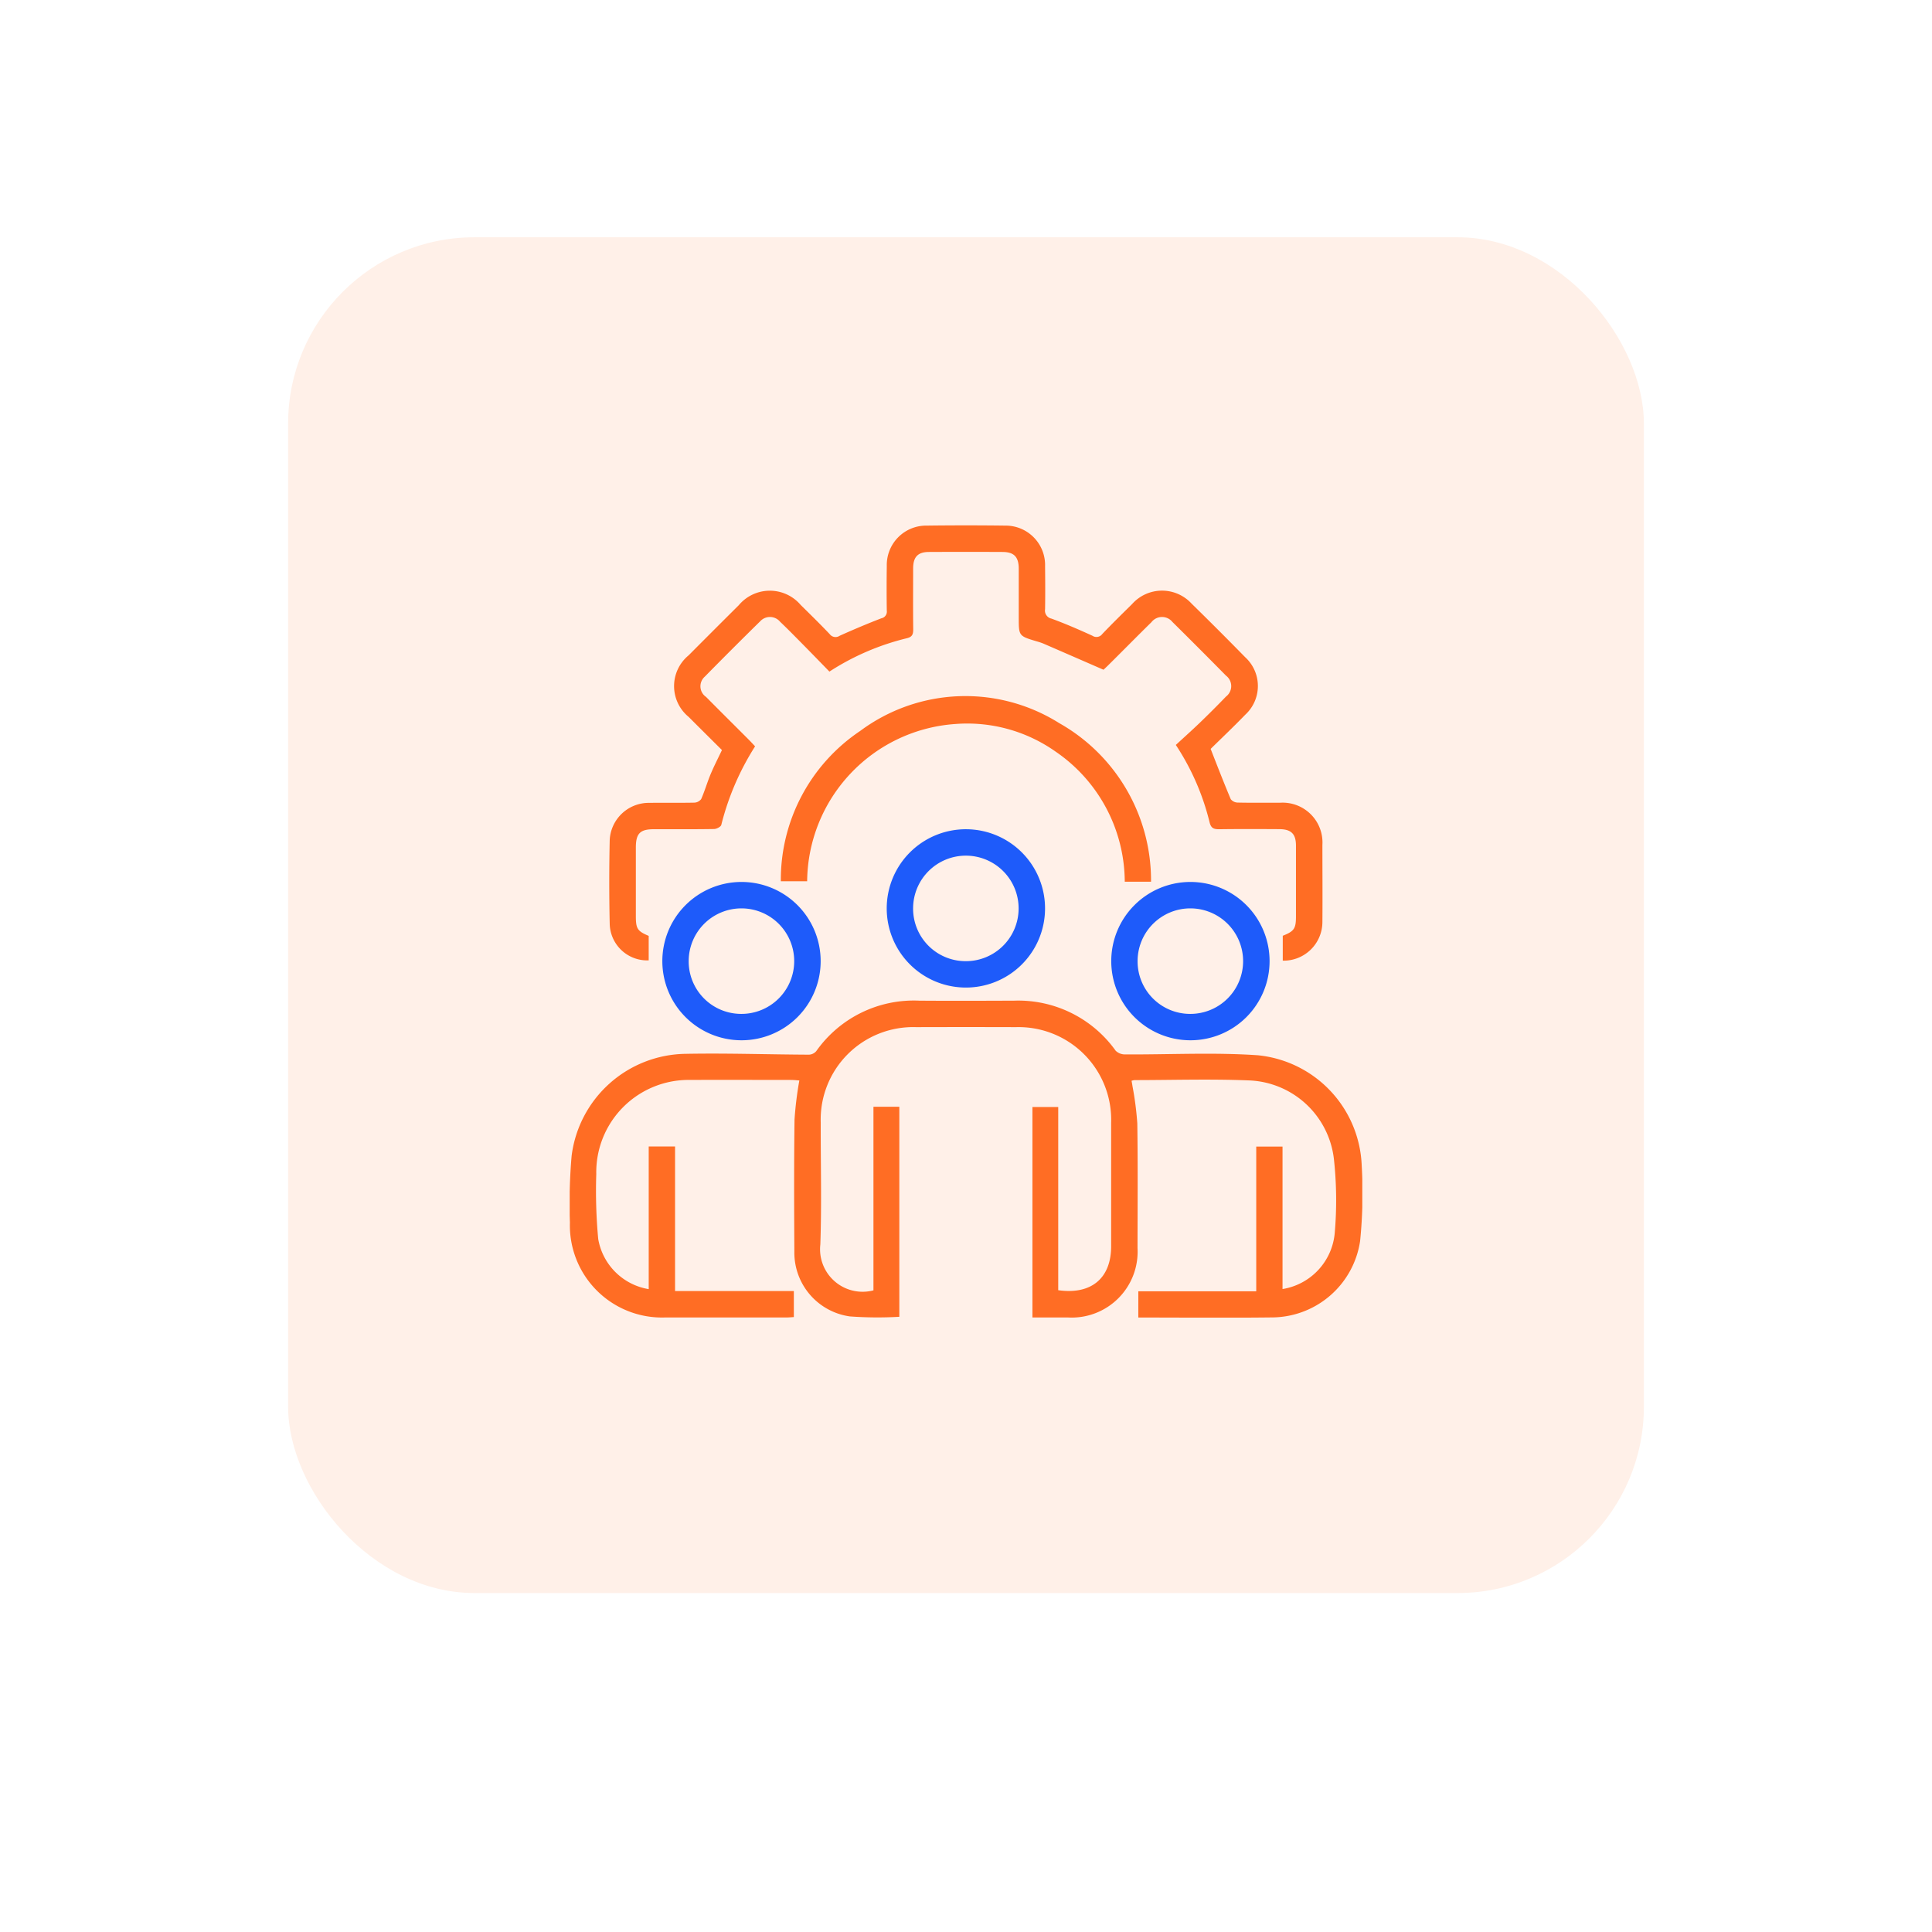 <svg xmlns="http://www.w3.org/2000/svg" xmlns:xlink="http://www.w3.org/1999/xlink" width="114" height="114" viewBox="0 0 114 114">
  <defs>
    <filter id="Rectangle_29471" x="0" y="0" width="114" height="114" filterUnits="userSpaceOnUse">
      <feOffset dy="3" input="SourceAlpha"/>
      <feGaussianBlur stdDeviation="3" result="blur"/>
      <feFlood flood-opacity="0.161"/>
      <feComposite operator="in" in2="blur"/>
      <feComposite in="SourceGraphic"/>
    </filter>
    <clipPath id="clip-path">
      <rect id="Rectangle_46237" data-name="Rectangle 46237" width="46.768" height="46.747" fill="none"/>
    </clipPath>
  </defs>
  <g id="HR_management_icon" data-name="HR management icon" transform="translate(-1261 -2419)">
    <g transform="matrix(1, 0, 0, 1, 1261, 2419)" filter="url(#Rectangle_29471)">
      <rect id="Rectangle_29471-2" data-name="Rectangle 29471" width="96" height="96" rx="15" transform="translate(9 6)" fill="#fff"/>
    </g>
    <rect id="Rectangle_29472" data-name="Rectangle 29472" width="80" height="80" rx="11" transform="translate(1278 2433)" fill="#fff0e8"/>
    <g id="Group_126011" data-name="Group 126011" transform="translate(1294.616 2450)">
      <g id="Group_126010" data-name="Group 126010" clip-path="url(#clip-path)">
        <path id="Path_182932" data-name="Path 182932" d="M42.061,373.968a3.677,3.677,0,0,0,3.081-3.312,22.529,22.529,0,0,0-.05-4.37,5.243,5.243,0,0,0-5.044-4.63c-2.236-.09-4.478-.019-6.717-.017a1.024,1.024,0,0,0-.178.039c.018.1.039.207.053.31a18.554,18.554,0,0,1,.286,2.208c.036,2.449.016,4.9.013,7.35a3.888,3.888,0,0,1-4.088,4.1c-.695,0-1.389,0-2.113,0V363.226h1.522v10.81c1.953.278,3.122-.711,3.122-2.588q0-3.651,0-7.3a5.466,5.466,0,0,0-5.617-5.634q-2.945-.009-5.89,0a5.456,5.456,0,0,0-5.629,5.62c-.007,2.4.061,4.8-.023,7.2a2.51,2.51,0,0,0,3.134,2.711V363.211H19.45v12.394a22.352,22.352,0,0,1-2.917-.022,3.8,3.8,0,0,1-3.277-3.826c-.015-2.6-.025-5.192.01-7.788a20.846,20.846,0,0,1,.284-2.308c-.127-.009-.312-.032-.5-.032-1.98,0-3.96-.011-5.939,0a5.449,5.449,0,0,0-5.543,5.555,30.532,30.532,0,0,0,.115,3.834,3.621,3.621,0,0,0,2.979,2.955v-8.419H6.217v8.53h7.009v1.538c-.16.009-.316.024-.472.024q-3.578,0-7.156,0a5.433,5.433,0,0,1-5.585-5.6,32.513,32.513,0,0,1,.1-3.935,6.874,6.874,0,0,1,6.708-6.022c2.431-.047,4.865.038,7.3.049a.6.6,0,0,0,.427-.208,7.038,7.038,0,0,1,6.075-2.979c1.866.015,3.732.007,5.6,0a7.061,7.061,0,0,1,5.994,2.956.784.784,0,0,0,.56.216c2.61.015,5.23-.129,7.828.05a6.8,6.8,0,0,1,6.128,6.5,28.1,28.1,0,0,1-.095,4.468,5.284,5.284,0,0,1-5.113,4.5c-2.644.033-5.289.007-7.973.007V374.1H40.51v-8.54h1.551Z" transform="translate(0 -328.906)" fill="#ff6d24"/>
        <path id="Path_182933" data-name="Path 182933" d="M69.41,25.688V24.216c.672-.266.778-.423.779-1.133,0-1.4,0-2.791,0-4.186,0-.691-.282-.969-.981-.972-1.185-.006-2.37-.012-3.554.005-.324,0-.479-.064-.564-.417A14.528,14.528,0,0,0,63.1,12.956c.479-.442.972-.882,1.447-1.34q.771-.743,1.514-1.515a.773.773,0,0,0,0-1.234Q64.49,7.273,62.9,5.7a.789.789,0,0,0-1.239.013c-.857.841-1.7,1.7-2.552,2.543-.114.113-.232.221-.277.263-1.226-.534-2.395-1.044-3.565-1.551a3.333,3.333,0,0,0-.369-.122c-1.067-.32-1.067-.32-1.067-1.411,0-.957,0-1.915,0-2.872,0-.7-.273-.991-.959-.994q-2.167-.01-4.333,0c-.659,0-.936.294-.939.964,0,1.2-.01,2.4.005,3.6,0,.3-.059.453-.39.53A14.789,14.789,0,0,0,42.66,8.628c-.548-.562-1.087-1.119-1.632-1.67-.422-.427-.842-.857-1.277-1.27a.779.779,0,0,0-1.169-.035q-1.65,1.62-3.271,3.269a.758.758,0,0,0,.069,1.2c.844.854,1.7,1.7,2.546,2.549.113.113.219.232.348.368a15.722,15.722,0,0,0-1.994,4.634c-.028.113-.276.241-.424.244-1.184.02-2.369.01-3.554.012-.818,0-1.064.253-1.064,1.084q0,2.02,0,4.04c0,.747.091.887.758,1.17v1.445a2.211,2.211,0,0,1-2.3-2.145q-.054-2.481,0-4.965a2.31,2.31,0,0,1,2.361-2.184c.876-.015,1.753.006,2.629-.013a.532.532,0,0,0,.408-.212c.209-.473.351-.975.55-1.453s.436-.936.674-1.438c-.654-.651-1.31-1.3-1.961-1.954a2.349,2.349,0,0,1-.007-3.633q1.477-1.484,2.961-2.96a2.391,2.391,0,0,1,3.651-.018c.577.57,1.158,1.137,1.716,1.726a.429.429,0,0,0,.586.095c.812-.364,1.632-.712,2.462-1.031a.4.4,0,0,0,.319-.449q-.019-1.314,0-2.629A2.326,2.326,0,0,1,48.407.014q2.312-.029,4.625,0a2.327,2.327,0,0,1,2.353,2.4c.009.844.014,1.688,0,2.531a.483.483,0,0,0,.378.557c.819.3,1.623.649,2.417,1.012a.427.427,0,0,0,.583-.107c.573-.6,1.163-1.178,1.752-1.759a2.367,2.367,0,0,1,3.511-.035q1.6,1.566,3.167,3.167a2.3,2.3,0,0,1,.008,3.389c-.678.7-1.383,1.369-2.046,2.021.4,1.025.779,2,1.186,2.967a.54.54,0,0,0,.417.2c.827.019,1.655.006,2.483.01a2.35,2.35,0,0,1,2.508,2.491c0,1.509.013,3.018,0,4.527a2.287,2.287,0,0,1-2.333,2.3" transform="translate(-27.335 0)" fill="#ff6d24"/>
        <path id="Path_182934" data-name="Path 182934" d="M180.448,139.151h-1.554a9.344,9.344,0,0,0-4.082-7.678,9.035,9.035,0,0,0-5.934-1.627,9.388,9.388,0,0,0-8.725,9.278H158.6a10.563,10.563,0,0,1,4.683-8.87,10.4,10.4,0,0,1,11.746-.46,10.654,10.654,0,0,1,5.415,9.357" transform="translate(-146.142 -118.124)" fill="#ff6d24"/>
        <path id="Path_182935" data-name="Path 182935" d="M242.715,237.5a4.671,4.671,0,1,1,4.7-4.636,4.668,4.668,0,0,1-4.7,4.636m.006-1.557a3.113,3.113,0,1,0-3.091-3.143,3.1,3.1,0,0,0,3.091,3.143" transform="translate(-219.367 -210.228)" fill="#1e5bfa"/>
        <path id="Path_182936" data-name="Path 182936" d="M74.2,277.15a4.671,4.671,0,1,1,4.668-4.67,4.668,4.668,0,0,1-4.668,4.67m-.036-1.557a3.113,3.113,0,1,0-3.083-3.15,3.1,3.1,0,0,0,3.083,3.15" transform="translate(-64.06 -246.767)" fill="#1e5bfa"/>
        <path id="Path_182937" data-name="Path 182937" d="M411.3,277.15a4.671,4.671,0,1,1,4.668-4.671,4.668,4.668,0,0,1-4.668,4.671m-.012-1.557a3.113,3.113,0,1,0-3.108-3.126,3.1,3.1,0,0,0,3.108,3.126" transform="translate(-374.671 -246.767)" fill="#1e5bfa"/>
      </g>
    </g>
  </g>
</svg>
